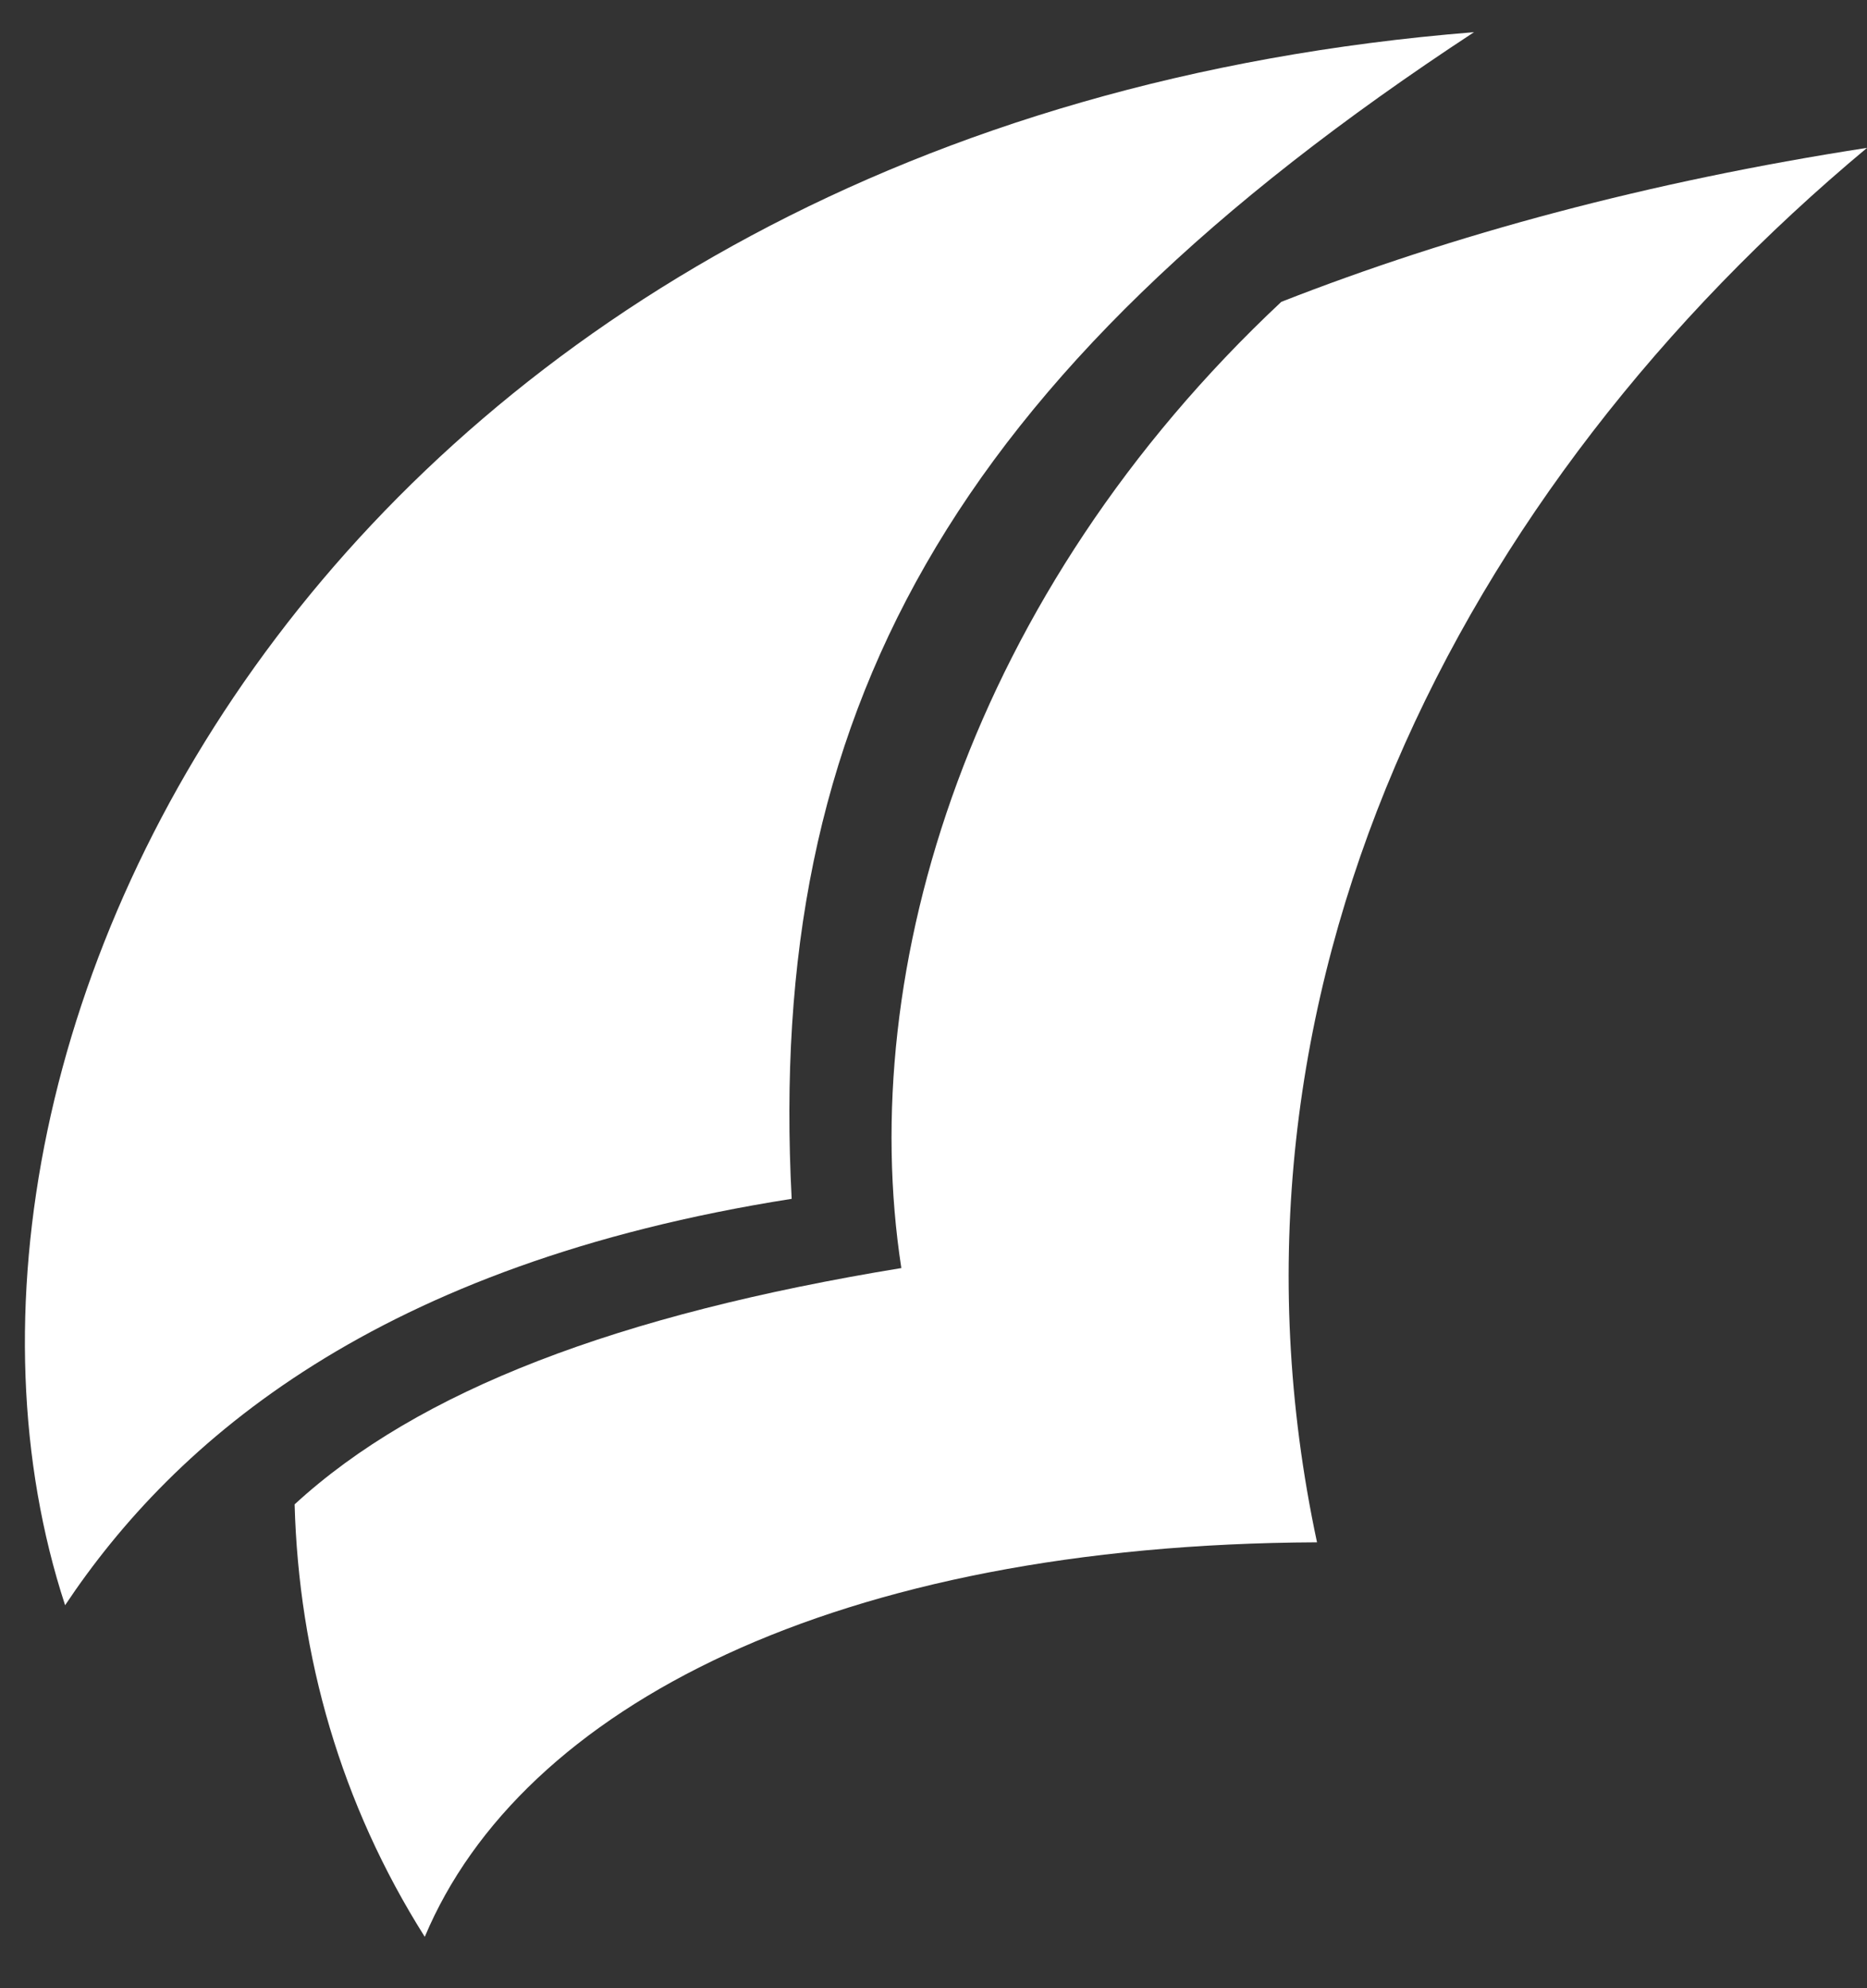 <?xml version="1.0" encoding="UTF-8"?> <svg xmlns="http://www.w3.org/2000/svg" width="31" height="33" viewBox="0 0 31 33" fill="none"><rect x="0" y="0" width="31" height="33" fill="#333333" stroke="none"/><path d="M24.475 0.534C5.732 2.037 -2.031 17.137 1.081 26.643C2.899 23.917 6.256 20.981 13.145 19.898C12.725 11.894 15.732 6.266 24.475 0.534Z" fill="white"></path><path d="M14.966 21.047C10.26 21.817 6.948 23.078 4.892 24.969C4.961 27.49 5.659 29.941 7.053 32.147C8.656 28.33 13.885 25.634 21.868 25.599C19.916 16.46 24.238 8.092 31.001 2.454C27.376 3.014 24.134 3.89 21.275 5.01C16.116 9.842 14.199 16.075 14.966 21.047Z" fill="white"></path></svg> 
